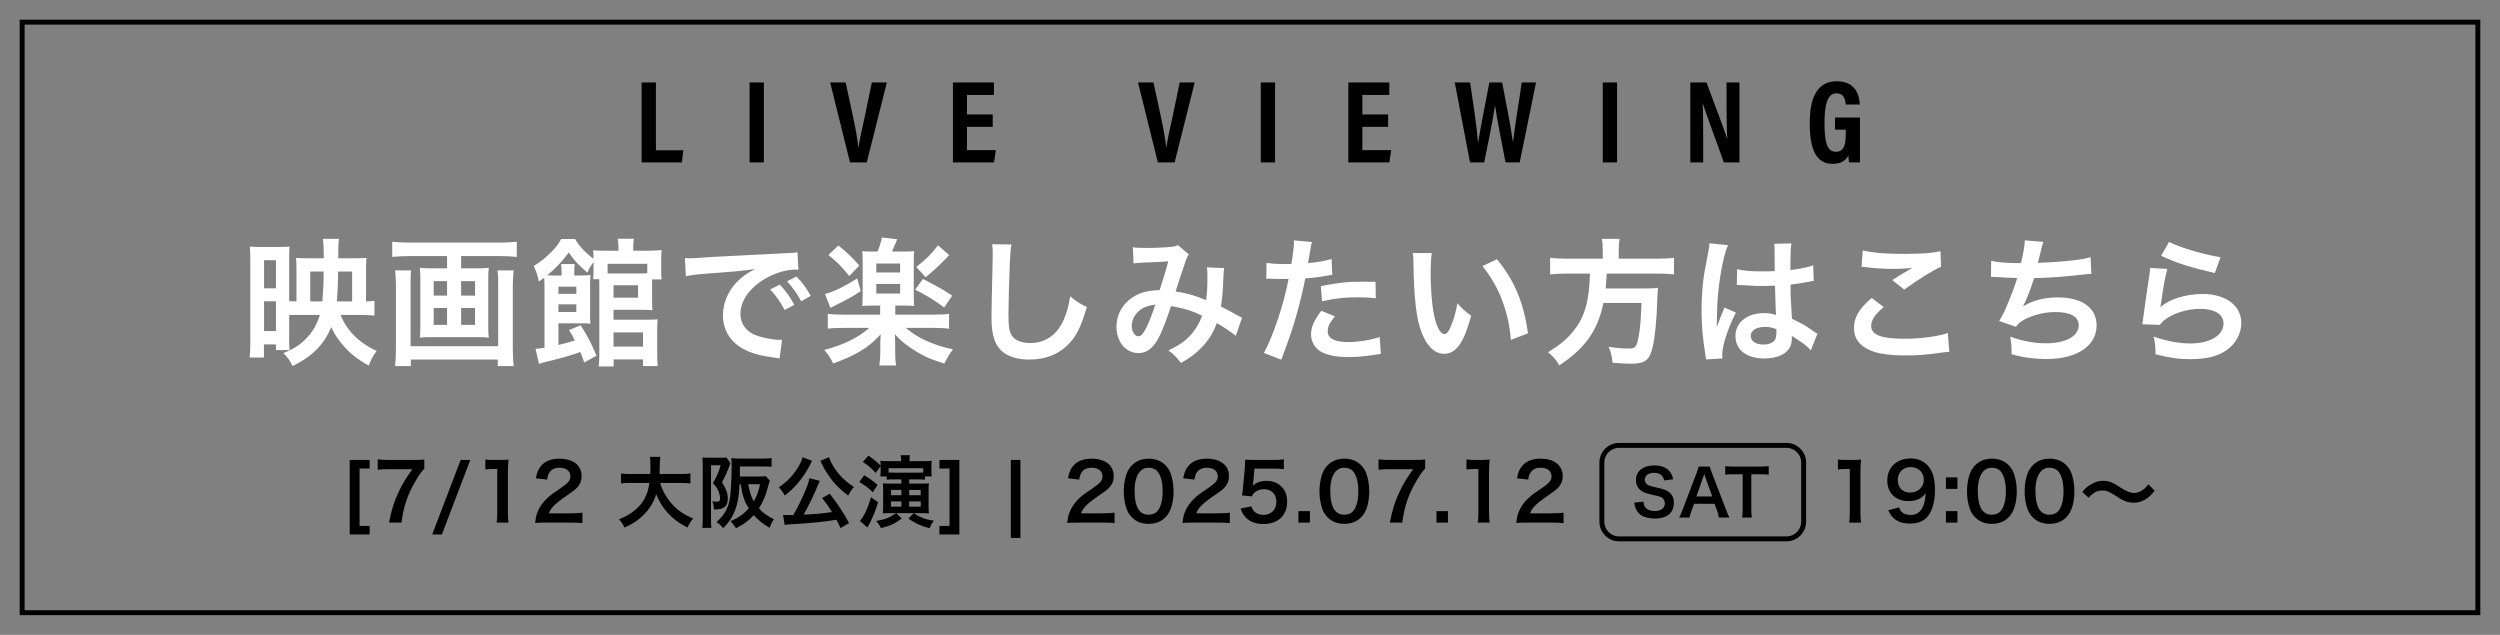 <svg width="508" height="129" viewBox="0 0 508 129" fill="none" xmlns="http://www.w3.org/2000/svg">
<rect x="0" y="0" width="508" height="129" fill="#808080" stroke="none"/>
<rect x="4.5" y="4.5" width="499" height="120" stroke="black"/>
<path d="M130.377 33V16.752H133.281V30.528H138.849L138.561 33H130.377ZM152.314 16.752H155.218V33H152.314V16.752ZM176.128 33H172.72L168.688 16.752H171.832L173.32 23.64C173.8 25.824 174.232 28.224 174.424 29.904H174.472C174.664 28.272 175.264 25.848 175.72 23.712L177.16 16.752H180.208L176.128 33ZM201.723 23.256V25.776H196.491V30.504H202.347L201.987 33H193.635V16.752H201.963V19.296H196.491V23.256H201.723ZM238.682 33H235.274L231.242 16.752H234.386L235.874 23.64C236.354 25.824 236.786 28.224 236.978 29.904H237.026C237.218 28.272 237.818 25.848 238.274 23.712L239.714 16.752H242.762L238.682 33ZM256.189 16.752H259.093V33H256.189V16.752ZM282.067 23.256V25.776H276.835V30.504H282.691L282.331 33H273.979V16.752H282.307V19.296H276.835V23.256H282.067ZM301.584 33H298.704L295.608 16.752H298.728C299.304 20.592 300.096 25.92 300.336 28.944H300.36C300.84 25.8 301.992 20.304 302.64 16.752H305.232C305.832 19.944 307.008 25.704 307.416 28.8H307.464C307.824 25.392 308.808 19.848 309.216 16.752H312.12L308.808 33H305.928C305.304 29.616 304.248 24.672 303.816 21.552H303.768C303.312 24.72 302.208 29.88 301.584 33ZM325.682 16.752H328.586V33H325.682V16.752ZM346.087 33H343.471V16.752H346.759C350.119 25.728 350.767 27.456 350.959 28.248H350.983C350.863 26.304 350.839 23.904 350.839 21.24V16.752H353.455V33H350.287C346.807 23.424 346.207 21.696 345.991 20.952H345.967C346.087 22.968 346.087 25.344 346.087 28.272V33ZM377.939 23.88V33H375.731C375.659 32.496 375.611 32.136 375.587 31.608C374.867 32.904 373.739 33.288 372.371 33.288C368.963 33.288 367.739 30.264 367.739 24.984C367.739 19.056 369.755 16.512 373.235 16.512C377.627 16.512 377.867 20.28 377.915 21.24H375.059C375.011 20.592 374.867 18.96 373.139 18.96C371.267 18.96 370.739 21.456 370.739 24.984C370.739 28.752 371.195 30.84 373.043 30.84C374.579 30.84 375.059 29.664 375.059 27.264V26.352H372.875V23.88H377.939Z" fill="black"/>
<path d="M65 63.992H60.212C59.876 63.992 59.736 63.992 58.756 64.02V68.864C58.756 69.872 58.756 70.208 58.84 71.132H56.068V69.984H53.632V72.644H50.72C50.832 71.748 50.86 70.796 50.86 69.34V52.848C50.86 51.812 50.832 51.028 50.776 50.104C51.448 50.16 51.98 50.188 53.1 50.188H56.404C57.636 50.188 58.224 50.16 58.84 50.104C58.784 50.72 58.756 51.42 58.756 52.624V61.192C59.26 61.22 59.736 61.248 60.24 61.248V54.696C60.24 53.688 60.212 53.044 60.156 52.4C60.856 52.456 61.416 52.484 62.564 52.484H65.784V51.364C65.784 50.16 65.728 49.376 65.616 48.536H68.892C68.752 49.46 68.752 49.46 68.724 52.484H72.252C73.316 52.484 73.848 52.456 74.464 52.4C74.408 52.932 74.38 53.604 74.38 54.78V61.248C75.332 61.22 75.584 61.192 76.088 61.136V64.132C75.248 64.048 74.24 63.992 73.036 63.992H69.2C70.46 67.184 73.064 69.76 76.536 71.3C75.696 72.448 75.388 73.036 74.94 74.296C72.952 73.176 71.776 72.336 70.46 70.992C69.116 69.62 68.052 68.108 67.296 66.456C65.924 69.928 63.432 72.448 59.456 74.38C58.812 73.092 58.504 72.672 57.58 71.748C59.68 70.908 61.024 70.04 62.256 68.752C63.572 67.38 64.412 65.896 65 63.992ZM63.04 61.248H65.504C65.644 59.624 65.756 57.692 65.756 56.04V55.172H63.04V61.248ZM68.444 61.248H71.552V55.172H68.696L68.668 57.132C68.64 58.476 68.556 59.82 68.444 61.248ZM53.66 52.876V58.588H56.068V52.876H53.66ZM53.66 61.22V67.268H56.068V61.22H53.66ZM90.844 52.036H83.144C81.884 52.036 80.848 52.092 79.7 52.204V49.124C80.736 49.236 81.772 49.292 83.088 49.292H101.568C102.828 49.292 103.92 49.236 105.012 49.124V52.204C104.004 52.092 102.744 52.036 101.596 52.036H93.7V54.528H97.032C98.04 54.528 98.684 54.5 99.328 54.416C99.244 55.032 99.216 55.62 99.216 56.516V66.54C99.216 67.576 99.244 67.996 99.328 68.612C98.6 68.528 98.152 68.5 96.864 68.5H87.82C86.476 68.5 86.028 68.528 85.3 68.612C85.384 67.94 85.412 67.548 85.412 66.54V56.516C85.412 55.62 85.384 55.116 85.3 54.416C85.944 54.5 86.588 54.528 87.596 54.528H90.844V52.036ZM90.844 57.132H88.128V60.072H90.844V57.132ZM93.7 57.132V60.072H96.528V57.132H93.7ZM90.844 62.592H88.128V66.008H90.844V62.592ZM93.7 62.592V66.008H96.528V62.592H93.7ZM101.092 54.948H104.368C104.256 55.928 104.2 57.104 104.2 58.084V70.628C104.2 72.084 104.256 73.204 104.396 74.38H101.148V73.064H83.48V74.38H80.288C80.4 73.204 80.456 72.14 80.456 70.656V58.056C80.456 56.936 80.4 55.956 80.288 54.948H83.536C83.452 55.592 83.424 56.18 83.424 57.44V70.348H101.232V57.384C101.232 56.264 101.204 55.648 101.092 54.948ZM121.224 72.28L118.704 73.652C118.368 72.644 118.144 72.084 117.92 71.524C116.66 72.028 114.028 72.784 111.704 73.344C110.5 73.624 110.08 73.736 109.52 73.932L108.82 70.88C109.632 70.824 109.632 70.824 110.64 70.656V58.168C110.64 57.356 110.612 56.992 110.584 56.432C110.248 56.656 110.024 56.824 109.492 57.216C109.268 56.012 108.988 55.2 108.456 54.052C110.024 53.044 110.64 52.568 111.9 51.336C112.88 50.384 113.552 49.516 114.028 48.564H116.856C117.584 49.88 118.9 51.308 120.608 52.596C120.58 51.7 120.58 51.364 120.524 50.86C121.14 50.916 121.728 50.944 122.848 50.944H125.676V50.468C125.676 49.684 125.62 49.124 125.536 48.508H128.812C128.7 49.096 128.672 49.544 128.672 50.468V50.944H131.724C132.816 50.944 133.712 50.888 134.44 50.804C134.384 51.364 134.356 51.924 134.356 52.764V54.864C134.356 55.676 134.356 56.236 134.44 56.768H132.508C132.508 57.216 132.508 57.272 132.508 57.412V60.912C132.508 62.032 132.508 62.536 132.592 63.04C131.92 62.984 131.332 62.956 130.52 62.956H124.668V64.972H131.416C132.424 64.972 133.04 64.944 133.628 64.888C133.544 65.532 133.544 66.176 133.544 67.1V71.916C133.544 73.036 133.572 73.68 133.656 74.38H130.66V73.036H124.696V74.464H121.644C121.728 73.848 121.784 73.148 121.784 72.056V57.804C121.784 57.356 121.784 57.272 121.756 56.74H120.524C120.58 56.152 120.608 55.648 120.608 55.004V53.268C119.964 54.108 119.684 54.556 119.376 55.396C117.584 53.912 116.716 52.96 115.568 51.308C114.196 53.156 113.104 54.332 111.172 55.956C111.676 55.984 111.9 55.984 112.6 55.984H114.112V55.06C114.112 54.472 114.084 54.136 114 53.66H116.8C116.716 54.108 116.688 54.472 116.688 55.088V55.984H117.78C118.872 55.984 119.404 55.956 119.992 55.872C119.908 56.572 119.908 57.244 119.908 58.252V63.516C119.908 64.58 119.908 65.196 119.964 65.784C119.516 65.728 119.068 65.7 118.312 65.7H113.468V70.096C115.204 69.676 115.68 69.536 116.8 69.172C116.38 68.304 116.24 68.024 115.624 67.072L117.976 66.092C119.18 67.912 120.104 69.648 121.224 72.28ZM131.528 55.536V53.604H123.464V55.564H130.352C130.8 55.564 131.024 55.564 131.528 55.536ZM124.668 57.972V60.492H129.652V57.972H124.668ZM124.668 67.548V70.432H130.66V67.548H124.668ZM113.468 59.708H117.108V58.252H113.468V59.708ZM113.468 61.836V63.404H117.108V61.836H113.468ZM139.368 56.124L139.172 52.456C139.788 52.484 140.096 52.484 140.236 52.484C140.74 52.484 140.74 52.484 144.856 52.204C146.9 52.092 151.688 51.84 159.164 51.476C161.46 51.364 161.6 51.364 162.048 51.252L162.244 54.808C161.936 54.78 161.936 54.78 161.656 54.78C159.976 54.78 157.904 55.34 156.112 56.292C152.556 58.14 150.456 60.94 150.456 63.768C150.456 65.952 151.828 67.632 154.18 68.332C155.552 68.752 157.344 69.06 158.352 69.06C158.38 69.06 158.632 69.06 158.912 69.032L158.408 72.84C158.044 72.756 157.988 72.756 157.456 72.672C154.376 72.28 152.612 71.776 150.904 70.824C148.328 69.368 146.9 66.988 146.9 64.076C146.9 61.696 147.852 59.344 149.56 57.496C150.624 56.348 151.632 55.592 153.452 54.668C151.184 55.004 149.448 55.172 144.016 55.564C141.524 55.76 140.236 55.928 139.368 56.124ZM156.504 58.812L158.464 57.832C159.696 59.148 160.452 60.212 161.404 61.948L159.444 62.984C158.52 61.276 157.736 60.156 156.504 58.812ZM164.736 60.128L162.804 61.22C161.964 59.68 161.04 58.364 159.948 57.16L161.824 56.18C163.084 57.468 163.868 58.532 164.736 60.128ZM178.848 62.088H177.364C176.524 62.088 175.796 62.116 175.208 62.172C175.264 61.528 175.292 60.856 175.292 59.848V53.296C175.292 52.12 175.292 51.952 175.208 51.028C175.908 51.112 176.216 51.112 177.42 51.112H178.316C178.736 50.076 178.988 49.32 179.212 48.256L182.32 48.62C181.788 49.908 181.424 50.748 181.256 51.112H183.608C184.756 51.112 185.036 51.112 185.764 51.028C185.68 51.7 185.68 52.008 185.68 53.296V59.848C185.68 61.052 185.708 61.64 185.764 62.172C185.148 62.116 184.476 62.088 183.664 62.088H181.928V63.936H189.488C191.14 63.936 192.12 63.88 192.848 63.768V66.792C192.008 66.68 191 66.624 189.46 66.624H184.028C185.68 67.912 186.66 68.528 188.06 69.172C189.936 70.012 191.224 70.46 193.632 70.992C192.904 71.972 192.456 72.7 191.896 73.876C189.236 73.036 188.228 72.616 186.576 71.664C184.616 70.516 183.048 69.284 181.844 67.912C181.844 68.248 181.844 68.248 181.872 68.668C181.872 68.752 181.9 69.676 181.9 69.76V71.384C181.9 72.784 181.928 73.344 182.096 74.268H178.68C178.82 73.372 178.876 72.616 178.876 71.384V69.788C178.876 69.256 178.904 68.724 178.96 67.94C177.392 69.592 176.356 70.46 174.676 71.44C173.136 72.336 171.288 73.176 169.3 73.848C168.74 72.7 168.32 72.056 167.48 71.104C171.316 70.124 174.48 68.584 176.636 66.624H171.54C170.084 66.624 168.992 66.68 168.208 66.792V63.768C168.992 63.88 170.056 63.936 171.54 63.936H178.848V62.088ZM178.064 53.548V55.368H182.908V53.548H178.064ZM178.064 57.692V59.652H182.908V57.692H178.064ZM168.32 51.812L170.364 49.88C171.904 51.112 173.024 52.176 174.62 53.94L172.576 56.096C171.148 54.276 169.888 53.016 168.32 51.812ZM174.2 56.572L174.9 59.148C173.276 60.24 172.24 60.828 169.888 61.976C169.356 62.228 169.328 62.256 168.74 62.564L167.648 59.736C169.44 59.288 171.568 58.224 174.2 56.572ZM190.608 49.852L192.876 51.84C190.832 53.996 189.516 55.2 188.088 56.32L186.184 54.248C188.284 52.596 189.18 51.7 190.608 49.852ZM185.96 58.868L187.528 56.684C190.328 58.112 191.812 58.952 193.492 60.072L191.868 62.48C189.824 60.968 188.088 59.904 185.96 58.868ZM201.612 49.628L205.532 49.684C205.364 50.496 205.308 51.308 205.196 53.464C205.084 56.068 204.916 61.752 204.916 63.74C204.916 66.4 205.084 67.408 205.644 68.248C206.288 69.172 207.632 69.704 209.396 69.704C212.42 69.704 214.856 67.996 216.172 64.916C216.788 63.46 217.152 62.144 217.46 60.212C218.972 61.444 219.476 61.752 220.848 62.368C219.728 66.148 218.888 67.968 217.516 69.508C215.416 71.888 212.644 73.064 209.116 73.064C207.184 73.064 205.392 72.616 204.216 71.832C202.284 70.544 201.472 68.388 201.472 64.636C201.472 63.18 201.528 60.38 201.696 53.352C201.724 52.512 201.724 51.924 201.724 51.532C201.724 50.748 201.696 50.356 201.612 49.628ZM230.34 53.52L230.2 50.244C230.844 50.356 231.544 50.384 233.028 50.384C234.708 50.384 237.2 50.272 238.236 50.132C238.796 50.076 238.992 50.02 239.356 49.796L241.568 51.7C241.316 52.036 241.176 52.344 240.98 52.876C240.84 53.212 239.132 58.364 238.88 59.232C241.064 59.54 242.94 60.072 245.068 60.996C245.292 59.568 245.348 58.42 245.348 55.816C245.348 55.2 245.32 54.892 245.236 54.332L248.764 54.472C248.652 55.06 248.624 55.284 248.596 56.348C248.512 58.812 248.372 60.492 248.092 62.284C248.988 62.732 250.22 63.376 251.088 63.88C251.844 64.328 251.956 64.356 252.376 64.552L251.116 68.248C250.304 67.548 248.68 66.456 247.252 65.644C246.468 67.716 245.628 69.088 244.2 70.572C242.968 71.86 241.568 72.896 239.972 73.736C238.796 72.28 238.516 72 237.424 71.216C239.524 70.208 240.616 69.48 241.764 68.276C242.884 67.072 243.808 65.56 244.256 64.132C242.268 63.18 240.616 62.648 237.956 62.2C236.724 65.896 235.996 67.688 235.184 69.088C234.148 70.88 232.888 71.748 231.348 71.748C228.772 71.748 226.868 69.48 226.868 66.428C226.868 63.852 228.128 61.668 230.34 60.296C231.796 59.4 233.28 59.036 235.632 58.952C236.36 56.74 236.696 55.676 237.396 53.1C235.968 53.212 235.296 53.24 232.552 53.352C231.404 53.408 230.9 53.436 230.34 53.52ZM234.764 61.892C232.888 62.172 231.908 62.62 231.04 63.572C230.34 64.328 229.976 65.28 229.976 66.26C229.976 67.408 230.592 68.332 231.348 68.332C231.88 68.332 232.3 67.828 232.944 66.568C233.504 65.448 234.176 63.712 234.764 61.892ZM257.304 56.656L257.36 53.408C258.368 53.576 259.488 53.66 261.112 53.66C261.448 53.66 261.756 53.66 262.4 53.632C262.652 52.288 262.932 50.132 262.932 49.348C262.932 49.236 262.932 49.068 262.904 48.844L266.6 49.18C266.404 49.824 266.404 49.824 266.068 51.868C265.928 52.652 265.9 52.82 265.788 53.464C267.86 53.268 269.176 53.044 270.576 52.624L270.716 55.844C270.492 55.872 270.492 55.872 269.82 55.984C268.392 56.264 266.152 56.544 265.228 56.572C264.92 58.308 264.22 61.276 263.492 63.824C262.68 66.736 262.204 68.136 260.356 73.092L256.828 71.72C258.76 68.164 260.916 61.64 261.84 56.656C261.644 56.684 261.532 56.684 261.476 56.684H259.852C259.712 56.684 259.432 56.684 258.956 56.656C258.452 56.628 258.06 56.628 257.836 56.628C257.696 56.628 257.556 56.628 257.304 56.656ZM279.508 57.272L279.564 60.604C278.22 60.464 277.436 60.408 276.036 60.408C273.264 60.408 271.416 60.604 268.644 61.22L268.392 58.14C272.368 57.384 273.712 57.244 276.736 57.244C277.492 57.244 277.744 57.244 279.508 57.272ZM268.476 63.152L271.248 64.272C270.128 65.672 269.792 66.372 269.792 67.352C269.792 68.78 271.192 69.508 273.992 69.508C276.036 69.508 278.724 69.06 280.348 68.472L280.6 71.916C280.096 71.972 279.872 72 279.228 72.112C276.904 72.448 275.672 72.56 274.02 72.56C271.528 72.56 269.736 72.196 268.392 71.44C267.188 70.74 266.404 69.396 266.404 67.996C266.404 66.512 266.936 65.252 268.476 63.152ZM287.096 51.42H290.932C290.792 52.456 290.708 53.828 290.708 55.676C290.708 58.112 290.932 61.472 291.24 63.18C291.716 66.092 292.612 67.884 293.508 67.884C293.928 67.884 294.32 67.464 294.656 66.68C295.328 65.168 295.832 63.488 296.14 61.612C297.12 62.732 297.568 63.152 298.94 64.16C297.484 69.62 295.86 71.888 293.48 71.888C291.604 71.888 290.092 70.516 288.972 67.828C287.824 65.028 287.32 60.968 287.208 53.212C287.18 52.232 287.18 52.036 287.096 51.42ZM301.236 54.08L304.176 52.68C307.704 56.908 309.664 61.584 310.476 67.744L307.004 69.06C306.836 66.428 306.192 63.516 305.212 60.968C304.26 58.42 302.916 56.152 301.236 54.08ZM325.68 52.568V50.86C325.68 49.936 325.624 49.208 325.484 48.536H329.096C328.984 49.124 328.928 49.852 328.928 50.86V52.568H336.628C338.196 52.568 339.204 52.512 340.156 52.372V55.76C339.288 55.648 338.42 55.592 336.74 55.592H326.492C326.352 57.692 326.352 57.776 326.268 58.616H334.024C335.48 58.616 336.264 58.588 336.908 58.476C336.908 58.616 336.908 58.7 336.88 58.756C336.824 59.176 336.824 59.512 336.768 60.716C336.656 64.916 336.292 68.528 335.816 70.544C335.172 73.204 334.248 73.904 331.448 73.904C330.468 73.904 329.824 73.876 327.668 73.708C327.556 72.42 327.332 71.496 326.856 70.46C328.48 70.712 329.768 70.824 331.056 70.824C332.288 70.824 332.568 70.516 332.932 68.584C333.268 66.904 333.436 65.14 333.548 61.556H325.82C324.644 67.184 322.124 70.768 316.832 74.24C316.132 73.008 315.6 72.392 314.564 71.58C317.028 70.04 318.232 69.06 319.576 67.436C321.984 64.552 322.936 61.304 323.076 55.592H318.484C317.084 55.592 315.936 55.648 314.984 55.76V52.372C315.992 52.512 317.056 52.568 318.484 52.568H325.68ZM352.924 57.916L352.98 54.696C354.296 55.032 355.752 55.144 358.048 55.144C359.028 55.144 359.644 55.144 360.624 55.088C360.624 53.436 360.596 52.036 360.596 50.888C360.596 50.272 360.568 49.852 360.512 49.544L364.012 49.46C363.872 50.244 363.816 51.588 363.816 53.576C363.816 53.884 363.816 54.304 363.816 54.864C365.272 54.696 366.504 54.472 367.596 54.192C367.764 54.136 367.764 54.136 368.212 53.968L368.436 53.912L368.548 57.076C368.268 57.104 368.24 57.104 367.736 57.216C366.784 57.412 365.328 57.664 363.844 57.832C363.844 58.084 363.844 58.084 363.844 58.448C363.844 60.016 363.844 60.072 364.124 64.776C366.14 65.728 366.84 66.12 368.52 67.324C368.884 67.576 369.024 67.66 369.304 67.8L367.96 71.188C367.484 70.628 366.644 69.9 365.86 69.396C364.908 68.78 364.264 68.36 364.096 68.248C364.096 68.416 364.096 68.472 364.096 68.64C364.096 69.256 364.012 69.816 363.872 70.208C363.228 71.86 361.268 72.84 358.552 72.84C354.884 72.84 352.644 71.104 352.644 68.248C352.644 65.532 355.024 63.628 358.412 63.628C359.448 63.628 360.148 63.74 360.904 64.02C360.82 63.32 360.792 61.948 360.68 58.056C359.56 58.084 358.888 58.112 358.16 58.112C357.124 58.112 356.004 58.084 354.688 57.972C354.296 57.972 353.988 57.944 353.848 57.944C353.596 57.916 353.428 57.916 353.372 57.916C353.232 57.888 353.148 57.888 353.092 57.888C353.064 57.888 353.008 57.888 352.924 57.916ZM360.96 66.876C360.036 66.54 359.504 66.428 358.664 66.428C356.872 66.428 355.752 67.128 355.752 68.276C355.752 69.312 356.76 70.012 358.328 70.012C359.364 70.012 360.176 69.704 360.596 69.144C360.848 68.808 360.96 68.388 360.96 67.632C360.96 67.324 360.96 66.876 360.96 66.876ZM350.012 72.84L346.652 73.036C346.624 72.756 346.624 72.588 346.512 71.944C345.98 68.668 345.756 65.98 345.756 63.04C345.756 60.52 345.924 58.056 346.288 55.62C346.428 54.78 346.428 54.78 347.044 51.616C347.24 50.636 347.352 49.824 347.352 49.544C347.352 49.516 347.352 49.488 347.352 49.432L351.132 49.824C349.984 52.26 348.92 59.008 348.892 63.88C348.864 64.888 348.864 64.888 348.864 65.336C348.864 65.532 348.864 65.532 348.864 65.784C348.864 66.008 348.864 66.064 348.836 66.372H348.864C349.004 66.064 349.004 66.064 349.2 65.56C349.256 65.364 349.396 65.056 349.536 64.608C349.788 64.02 349.788 64.02 350.068 63.348C350.124 63.264 350.152 63.18 350.404 62.48L352.728 63.516C351.076 66.764 349.956 70.236 349.956 72.084C349.956 72.28 349.956 72.308 350.012 72.84ZM378.264 54.22L378.516 50.888C380.672 51.392 383.164 51.588 386.916 51.588C390.472 51.588 392.46 51.448 394.308 51.056L394.42 54.192C392.74 54.948 389.716 56.824 386.944 58.84L384.508 56.908C385.964 55.984 387.336 55.144 388.624 54.416C387.392 54.584 386.188 54.64 384.424 54.64C382.996 54.64 380.672 54.5 379.3 54.304C378.74 54.248 378.656 54.22 378.264 54.22ZM380.336 60.548L382.772 62.396C381.008 63.852 380.224 65.028 380.224 66.232C380.224 68.052 382.268 68.836 387 68.836C390.332 68.836 394 68.332 395.792 67.66L396.1 71.496C395.624 71.524 395.456 71.524 394.868 71.608C391.508 72.084 389.716 72.224 387.308 72.224C384.256 72.224 381.792 71.916 380.308 71.3C377.9 70.376 376.724 68.808 376.724 66.624C376.724 64.496 377.816 62.648 380.336 60.548ZM404.556 56.264L404.612 52.988C405.9 53.324 407.776 53.464 410.66 53.464C411.192 51.224 411.388 50.048 411.444 48.844L415.196 49.152C415.028 49.656 415.028 49.656 414.748 50.776C414.244 52.876 414.244 52.876 414.076 53.408C416.204 53.352 419.368 53.128 421.216 52.904C423.288 52.652 423.82 52.54 424.8 52.26L424.968 55.648C424.324 55.676 424.072 55.704 423.344 55.788C419.284 56.236 416.82 56.432 413.32 56.516C412.732 58.504 411.668 61.192 411.108 62.2V62.256C412.984 61.052 415.42 60.436 418.164 60.436C423.092 60.436 426.032 62.564 426.032 66.12C426.032 70.264 422.028 72.952 415.896 72.952C413.404 72.952 410.94 72.616 408.756 71.972C408.756 70.376 408.728 69.816 408.476 68.416C410.996 69.312 413.348 69.76 415.7 69.76C419.76 69.76 422.392 68.332 422.392 66.092C422.392 64.356 420.712 63.404 417.688 63.404C415.616 63.404 413.46 63.908 411.668 64.776C410.632 65.28 410.128 65.7 409.624 66.4L406.236 65.224C406.656 64.552 407.132 63.684 407.552 62.704C408.476 60.576 409.512 57.86 409.904 56.488C408.42 56.46 407.16 56.404 405.676 56.292C405.284 56.264 405.004 56.264 404.78 56.264C404.752 56.264 404.668 56.264 404.556 56.264ZM439.136 51.98L440.76 49.152C442.692 50.216 448.04 51.812 451.204 52.26L450.056 55.48C445.268 54.388 442.328 53.464 439.136 51.98ZM436.896 54.444L440.396 54.64C439.976 56.18 439.5 58.784 439.136 61.528C439.08 61.92 439.08 61.92 438.996 62.34L439.052 62.396C440.676 60.828 444.148 59.736 447.536 59.736C452.296 59.736 455.432 62.088 455.432 65.672C455.432 67.716 454.34 69.788 452.548 71.076C450.728 72.392 448.404 72.98 445.156 72.98C442.748 72.98 441.208 72.784 438.016 72C437.988 70.264 437.932 69.704 437.596 68.388C440.34 69.34 442.748 69.788 445.128 69.788C449.076 69.788 451.82 68.136 451.82 65.756C451.82 63.88 450.056 62.76 447.088 62.76C444.596 62.76 441.992 63.516 440.116 64.804C439.612 65.168 439.444 65.336 438.856 66.008L435.328 65.896C435.412 65.392 435.412 65.28 435.552 64.216C435.776 62.48 436.224 59.372 436.728 56.068C436.84 55.396 436.868 55.06 436.896 54.444Z" fill="white"/>
<path d="M75.112 106.864V108.608H71.064V93.456H75.112V95.2H73.064V106.864H75.112ZM86.22 93.376V95.232C85.708 95.728 85.244 96.384 84.556 97.536C82.86 100.368 82.012 102.816 81.58 106.192H79.052C79.58 103.52 80.06 101.984 80.988 100C81.724 98.416 82.38 97.328 83.788 95.344H78.844C77.9 95.344 77.404 95.376 76.748 95.456V93.344C77.484 93.424 77.996 93.456 78.94 93.456H84.028C85.228 93.456 85.644 93.44 86.22 93.376ZM93.611 93.456H95.563L89.787 108.608H87.819L93.611 93.456ZM103.331 106.192H100.915C101.011 105.568 101.043 104.944 101.043 104.112V95.296H100.275C99.683 95.296 99.219 95.328 98.627 95.392V93.36C99.123 93.44 99.475 93.456 100.227 93.456H101.699C102.515 93.456 102.755 93.44 103.331 93.376C103.235 94.32 103.203 95.056 103.203 96.016V104.112C103.203 104.96 103.235 105.536 103.331 106.192ZM115.938 106.192H110.802C109.554 106.192 109.298 106.208 108.738 106.272C108.834 105.36 108.946 104.8 109.154 104.224C109.586 103.056 110.306 102.032 111.346 101.088C111.906 100.592 112.386 100.224 113.986 99.152C115.458 98.144 115.906 97.616 115.906 96.8C115.906 95.712 115.058 95.04 113.698 95.04C112.77 95.04 112.066 95.36 111.666 95.984C111.394 96.368 111.282 96.72 111.17 97.456L108.882 97.184C109.106 95.968 109.394 95.312 109.986 94.624C110.786 93.696 112.05 93.2 113.65 93.2C116.45 93.2 118.178 94.544 118.178 96.736C118.178 97.792 117.826 98.56 117.042 99.296C116.594 99.712 116.434 99.84 114.354 101.264C113.65 101.76 112.85 102.432 112.45 102.864C111.97 103.376 111.778 103.696 111.538 104.304H116.018C117.026 104.304 117.826 104.256 118.354 104.176V106.288C117.602 106.224 116.962 106.192 115.938 106.192ZM138.288 98.128H134.144C134.544 99.568 135.392 101.12 136.448 102.32C137.632 103.664 138.96 104.576 140.864 105.36C140.32 106 140.096 106.336 139.696 107.2C137.984 106.32 136.88 105.504 135.744 104.272C134.704 103.168 133.92 101.888 133.328 100.4C132.848 102.048 132 103.424 130.72 104.688C129.632 105.76 128.48 106.512 126.896 107.2C126.624 106.592 126.288 106.096 125.776 105.52C126.928 105.056 127.568 104.72 128.368 104.16C130.512 102.64 131.584 100.848 131.968 98.128H128.192C127.184 98.128 126.72 98.16 126.192 98.24V96.208C126.688 96.288 127.264 96.32 128.208 96.32H132.128C132.16 95.52 132.176 95.264 132.176 94.432C132.176 93.76 132.128 93.28 132.064 92.832H134.176C134.096 93.392 134.08 93.632 134.064 94.704C134.064 95.36 134.048 95.728 134.032 96.32H138.272C139.184 96.32 139.744 96.288 140.288 96.208V98.24C139.648 98.16 139.168 98.128 138.288 98.128ZM155.6 96.752L156.432 97.664C156.304 97.984 156.304 98.016 155.952 99.312C155.536 100.816 154.96 102.144 154.208 103.296C155.056 104.24 155.888 104.832 157.28 105.52C156.88 106.032 156.672 106.432 156.4 107.264C154.864 106.336 154.016 105.648 153.168 104.672C152.128 105.808 151.248 106.464 149.552 107.344C149.216 106.752 148.848 106.304 148.416 105.936C150.064 105.2 151.12 104.464 152.144 103.296C151.232 101.808 150.864 100.704 150.512 98.384H150.272C150.16 100.864 149.92 102.208 149.36 103.696C148.816 105.104 148.192 106.032 146.96 107.328C146.4 106.672 146.176 106.464 145.584 106.096C146.864 104.96 147.488 104.048 147.984 102.624C148.288 101.712 148.464 100.576 148.56 98.624C148.624 97.424 148.672 96.016 148.672 95.056C148.672 94.208 148.656 93.6 148.608 93.104C149.168 93.152 149.792 93.184 150.496 93.184H154.992C155.76 93.184 156.288 93.152 156.784 93.088V94.864C156.24 94.8 155.824 94.784 155.04 94.784H150.336V96.08C150.336 96.304 150.336 96.432 150.336 96.832H154.304C154.944 96.832 155.312 96.816 155.6 96.752ZM154.464 98.384H152.032C152.304 99.936 152.624 100.928 153.168 101.872C153.776 100.816 154.048 100.08 154.464 98.384ZM142.8 105.424V94.496C142.8 93.92 142.784 93.392 142.752 92.96C143.056 92.992 143.344 93.008 143.792 93.008H146.528C147.056 93.008 147.312 92.992 147.6 92.944L148.432 94.144C148.352 94.288 148.352 94.288 148.272 94.48C148.272 94.48 148.256 94.544 148.224 94.608C148.208 94.64 148.176 94.768 148.112 94.944C147.776 95.856 147.424 96.624 146.72 98.016C147.536 99.28 147.888 100.256 147.888 101.28C147.888 102.848 147.136 103.52 145.376 103.52C145.312 103.52 145.2 103.52 145.056 103.52C145.04 102.704 144.96 102.336 144.72 101.888C145.28 101.936 145.376 101.936 145.504 101.936C145.808 101.936 146.016 101.904 146.096 101.856C146.24 101.76 146.32 101.536 146.32 101.248C146.32 100.88 146.224 100.432 146.064 99.984C145.808 99.312 145.552 98.912 144.864 98.16C145.584 96.992 145.92 96.208 146.448 94.544H144.48V105.616C144.48 106.256 144.496 106.736 144.56 107.264H142.704C142.768 106.816 142.8 106.24 142.8 105.424ZM172.528 106.288L170.8 107.296C170.4 106.432 170.256 106.16 169.968 105.616C167.2 106.048 164.4 106.336 161.312 106.496C160.048 106.576 159.92 106.576 159.44 106.672L159.12 104.624C159.472 104.656 159.84 104.672 160.288 104.672C160.656 104.672 160.752 104.672 161.2 104.656C162.048 103.2 162.848 101.584 163.552 99.92C164.08 98.688 164.304 98.032 164.48 97.168L166.592 97.712C166.496 97.904 166.432 98.032 166.272 98.416C165.52 100.32 164.096 103.248 163.28 104.576C165.808 104.464 166.944 104.352 169.072 104.048C168.336 102.864 167.952 102.336 167.04 101.2L168.608 100.32C170.176 102.336 171.456 104.272 172.528 106.288ZM163.056 92.912L165.024 93.648C164.96 93.744 164.96 93.744 164.88 93.888C164.864 93.92 164.848 93.968 164.8 94.048C164.704 94.208 164.704 94.208 164.592 94.464C163.984 95.728 162.976 97.2 161.936 98.384C161.168 99.264 160.64 99.744 159.472 100.688C159.072 99.968 158.752 99.552 158.256 99.024C160.016 97.808 161.216 96.56 162.208 94.896C162.704 94.048 162.96 93.472 163.056 92.912ZM166.704 93.648L168.464 92.896C168.688 93.728 169.424 95.024 170.24 96.048C170.736 96.672 171.296 97.248 172 97.856C172.416 98.192 172.624 98.352 173.52 98.944C172.992 99.552 172.736 99.952 172.336 100.704C170.512 99.248 169.648 98.4 168.64 97.008C168.048 96.192 167.552 95.376 167.168 94.592C167.136 94.512 167.072 94.4 166.992 94.224C166.944 94.112 166.944 94.112 166.832 93.904C166.752 93.744 166.752 93.744 166.704 93.648ZM178.944 94.736L177.92 96.096C177.024 95.072 176.528 94.656 175.328 93.872L176.448 92.592C177.488 93.28 178.048 93.728 178.944 94.624C178.928 94.048 178.928 93.856 178.896 93.632C179.264 93.68 179.76 93.696 180.48 93.696H183.104V93.568C183.104 93.088 183.072 92.816 183.024 92.496H184.896C184.832 92.832 184.816 93.088 184.816 93.568V93.696H187.6C188.432 93.696 188.928 93.68 189.312 93.632C189.28 93.984 189.264 94.24 189.264 94.752V95.664C189.264 96.128 189.28 96.48 189.328 96.8H187.952V97.472C187.52 97.424 187.104 97.408 186.464 97.408H184.752V98.272H187.376C188.064 98.272 188.352 98.256 188.752 98.208C188.704 98.64 188.688 99.04 188.688 99.648V102.864C188.688 103.456 188.704 103.888 188.752 104.336C188.384 104.288 187.824 104.272 187.312 104.272H185.712C186.32 104.704 186.544 104.832 187.04 105.056C187.92 105.456 188.608 105.648 189.776 105.792C189.328 106.368 189.184 106.608 188.912 107.312C187.968 107.104 187.552 106.96 186.72 106.592C185.84 106.192 185.408 105.952 184.608 105.36L185.664 104.272H182.128L183.232 105.36C181.744 106.464 180.96 106.816 179.008 107.312C178.704 106.656 178.512 106.352 178.032 105.856C179.824 105.568 180.704 105.232 182.08 104.272H180.784C180.128 104.272 179.856 104.288 179.408 104.32C179.44 103.936 179.456 103.536 179.456 102.896V99.6C179.44 98.992 179.44 98.544 179.408 98.224C179.68 98.256 180.224 98.272 180.752 98.272H183.168V97.408H181.648C181.008 97.408 180.656 97.424 180.192 97.472V96.816H178.896C178.928 96.496 178.944 96.16 178.944 95.776V94.736ZM187.6 96.016V95.136H180.56V96.016C180.928 96.032 181.2 96.048 181.648 96.048H186.464C186.96 96.048 187.216 96.032 187.6 96.016ZM183.168 99.552H181.04V100.624H183.168V99.552ZM184.752 99.552V100.624H187.088V99.552H184.752ZM183.168 101.888H181.04V102.96H183.168V101.888ZM184.752 101.888V102.96H187.088V101.888H184.752ZM174.608 97.936L175.6 96.576C176.688 97.216 177.296 97.648 178.32 98.528L177.36 100.016C176.416 99.104 175.904 98.72 174.608 97.936ZM176.992 101.04L178.416 102.048C178.016 103.424 177.776 104.048 177.216 105.296C176.832 106.144 176.752 106.288 176.496 106.768C176.464 106.816 176.448 106.832 176.272 107.184L174.736 105.856C175.6 104.864 176.304 103.36 176.992 101.04ZM190.896 106.864H192.944V95.2H190.896V93.456H194.944V108.608H190.896V106.864ZM205.397 93.456H207.349V109.312H205.397V93.456Z" fill="black"/>
<path d="M224.064 106.192H218.928C217.68 106.192 217.424 106.208 216.864 106.272C216.96 105.36 217.072 104.8 217.28 104.224C217.712 103.056 218.432 102.032 219.472 101.088C220.032 100.592 220.512 100.224 222.112 99.152C223.584 98.144 224.032 97.616 224.032 96.8C224.032 95.712 223.184 95.04 221.824 95.04C220.896 95.04 220.192 95.36 219.792 95.984C219.52 96.368 219.408 96.72 219.296 97.456L217.008 97.184C217.232 95.968 217.52 95.312 218.112 94.624C218.912 93.696 220.176 93.2 221.776 93.2C224.576 93.2 226.304 94.544 226.304 96.736C226.304 97.792 225.952 98.56 225.168 99.296C224.72 99.712 224.56 99.84 222.48 101.264C221.776 101.76 220.976 102.432 220.576 102.864C220.096 103.376 219.904 103.696 219.664 104.304H224.144C225.152 104.304 225.952 104.256 226.48 104.176V106.288C225.728 106.224 225.088 106.192 224.064 106.192ZM233.391 106.448C232.031 106.448 230.879 106 230.031 105.152C229.551 104.672 229.183 104.112 228.975 103.536C228.559 102.4 228.351 101.152 228.351 99.856C228.351 98.16 228.735 96.4 229.327 95.424C230.191 93.984 231.631 93.2 233.407 93.2C234.767 93.2 235.935 93.648 236.783 94.496C237.263 94.976 237.631 95.536 237.839 96.112C238.255 97.232 238.463 98.512 238.463 99.824C238.463 101.792 238.031 103.52 237.279 104.56C236.383 105.808 235.055 106.448 233.391 106.448ZM233.407 104.592C234.111 104.592 234.735 104.352 235.135 103.92C235.855 103.168 236.255 101.68 236.255 99.808C236.255 97.952 235.855 96.496 235.135 95.712C234.751 95.28 234.111 95.04 233.391 95.04C232.623 95.04 232.063 95.296 231.599 95.856C230.895 96.688 230.543 98 230.543 99.744C230.543 101.424 230.847 102.816 231.359 103.552C231.855 104.256 232.527 104.592 233.407 104.592ZM247.485 106.192H242.349C241.101 106.192 240.845 106.208 240.285 106.272C240.381 105.36 240.493 104.8 240.701 104.224C241.133 103.056 241.853 102.032 242.893 101.088C243.453 100.592 243.933 100.224 245.533 99.152C247.005 98.144 247.453 97.616 247.453 96.8C247.453 95.712 246.605 95.04 245.245 95.04C244.317 95.04 243.613 95.36 243.213 95.984C242.941 96.368 242.829 96.72 242.717 97.456L240.429 97.184C240.653 95.968 240.941 95.312 241.533 94.624C242.333 93.696 243.597 93.2 245.197 93.2C247.997 93.2 249.725 94.544 249.725 96.736C249.725 97.792 249.373 98.56 248.589 99.296C248.141 99.712 247.981 99.84 245.901 101.264C245.197 101.76 244.397 102.432 243.997 102.864C243.517 103.376 243.325 103.696 243.085 104.304H247.565C248.573 104.304 249.373 104.256 249.901 104.176V106.288C249.149 106.224 248.509 106.192 247.485 106.192ZM252.076 103.344L254.284 102.88C254.428 103.344 254.54 103.552 254.764 103.808C255.212 104.352 255.884 104.624 256.732 104.624C258.316 104.624 259.356 103.568 259.356 101.984C259.356 100.416 258.364 99.408 256.844 99.408C256.06 99.408 255.356 99.664 254.86 100.144C254.636 100.368 254.524 100.512 254.38 100.864L252.38 100.672C252.54 99.536 252.556 99.456 252.588 99.008L252.956 95.04C252.972 94.752 253.004 94.208 253.02 93.408C253.5 93.44 253.868 93.456 254.716 93.456H258.652C259.756 93.456 260.156 93.44 260.876 93.328V95.344C260.172 95.248 259.548 95.216 258.668 95.216H254.908L254.652 98.016C254.636 98.144 254.604 98.368 254.556 98.688C255.34 98.016 256.188 97.712 257.292 97.712C258.588 97.712 259.628 98.096 260.412 98.912C261.196 99.68 261.548 100.64 261.548 101.92C261.548 104.736 259.708 106.48 256.732 106.48C255.148 106.48 253.964 106.032 253.084 105.088C252.652 104.624 252.428 104.24 252.076 103.344ZM266.17 106.192H263.834V103.856H266.17V106.192ZM273.155 106.448C271.795 106.448 270.643 106 269.795 105.152C269.315 104.672 268.947 104.112 268.739 103.536C268.323 102.4 268.115 101.152 268.115 99.856C268.115 98.16 268.499 96.4 269.091 95.424C269.955 93.984 271.395 93.2 273.171 93.2C274.531 93.2 275.699 93.648 276.547 94.496C277.027 94.976 277.395 95.536 277.603 96.112C278.019 97.232 278.227 98.512 278.227 99.824C278.227 101.792 277.795 103.52 277.043 104.56C276.147 105.808 274.819 106.448 273.155 106.448ZM273.171 104.592C273.875 104.592 274.499 104.352 274.899 103.92C275.619 103.168 276.019 101.68 276.019 99.808C276.019 97.952 275.619 96.496 274.899 95.712C274.515 95.28 273.875 95.04 273.155 95.04C272.387 95.04 271.827 95.296 271.363 95.856C270.659 96.688 270.307 98 270.307 99.744C270.307 101.424 270.611 102.816 271.123 103.552C271.619 104.256 272.291 104.592 273.171 104.592ZM289.586 93.376V95.232C289.074 95.728 288.61 96.384 287.922 97.536C286.226 100.368 285.378 102.816 284.946 106.192H282.418C282.946 103.52 283.426 101.984 284.354 100C285.09 98.416 285.746 97.328 287.154 95.344H282.21C281.266 95.344 280.77 95.376 280.114 95.456V93.344C280.85 93.424 281.362 93.456 282.306 93.456H287.394C288.594 93.456 289.01 93.44 289.586 93.376ZM294.224 106.192H291.888V103.856H294.224V106.192ZM302.697 106.192H300.281C300.377 105.568 300.409 104.944 300.409 104.112V95.296H299.641C299.049 95.296 298.585 95.328 297.993 95.392V93.36C298.489 93.44 298.841 93.456 299.593 93.456H301.065C301.881 93.456 302.121 93.44 302.697 93.376C302.601 94.32 302.569 95.056 302.569 96.016V104.112C302.569 104.96 302.601 105.536 302.697 106.192ZM315.303 106.192H310.167C308.919 106.192 308.663 106.208 308.103 106.272C308.199 105.36 308.311 104.8 308.519 104.224C308.951 103.056 309.671 102.032 310.711 101.088C311.271 100.592 311.751 100.224 313.351 99.152C314.823 98.144 315.271 97.616 315.271 96.8C315.271 95.712 314.423 95.04 313.063 95.04C312.135 95.04 311.431 95.36 311.031 95.984C310.759 96.368 310.647 96.72 310.535 97.456L308.247 97.184C308.471 95.968 308.759 95.312 309.351 94.624C310.151 93.696 311.415 93.2 313.015 93.2C315.815 93.2 317.543 94.544 317.543 96.736C317.543 97.792 317.191 98.56 316.407 99.296C315.959 99.712 315.799 99.84 313.719 101.264C313.015 101.76 312.215 102.432 311.815 102.864C311.335 103.376 311.143 103.696 310.903 104.304H315.383C316.391 104.304 317.191 104.256 317.719 104.176V106.288C316.967 106.224 316.327 106.192 315.303 106.192Z" fill="black"/>
<path d="M329 90.5H363C364.933 90.5 366.5 92.067 366.5 94V106C366.5 107.933 364.933 109.5 363 109.5H329C327.067 109.5 325.5 107.933 325.5 106V94C325.5 92.067 327.067 90.5 329 90.5Z" stroke="black"/>
<path d="M332.085 102.127L333.957 101.932C334.009 102.517 334.087 102.777 334.321 103.076C334.698 103.57 335.374 103.843 336.219 103.843C337.519 103.843 338.299 103.258 338.299 102.283C338.299 101.75 338.052 101.308 337.649 101.087C337.259 100.879 337.181 100.866 335.387 100.45C334.412 100.229 333.892 100.021 333.424 99.657C332.761 99.137 332.423 98.422 332.423 97.551C332.423 95.744 333.879 94.574 336.115 94.574C337.597 94.574 338.715 95.029 339.352 95.887C339.677 96.316 339.833 96.706 339.989 97.395L338.13 97.616C338.052 97.174 337.961 96.953 337.74 96.693C337.402 96.29 336.83 96.069 336.115 96.069C334.984 96.069 334.217 96.641 334.217 97.486C334.217 98.032 334.503 98.409 335.101 98.669C335.387 98.786 335.491 98.812 336.934 99.137C337.961 99.358 338.585 99.605 339.053 99.93C339.794 100.476 340.132 101.191 340.132 102.166C340.132 103.089 339.846 103.843 339.313 104.376C338.624 105.039 337.597 105.364 336.206 105.364C335.14 105.364 334.1 105.104 333.476 104.688C332.956 104.337 332.579 103.843 332.332 103.206C332.215 102.907 332.163 102.66 332.085 102.127ZM351.414 105.156H349.282C349.204 104.727 349.061 104.168 348.918 103.791L348.398 102.374H344.238L343.718 103.791C343.484 104.415 343.432 104.61 343.328 105.156H341.196C341.391 104.805 341.651 104.22 341.885 103.622L344.745 96.121C344.992 95.471 345.096 95.146 345.161 94.808H347.423C347.488 95.12 347.566 95.328 347.865 96.121L350.751 103.622C351.076 104.454 351.232 104.818 351.414 105.156ZM347.93 100.879L346.539 97.031C346.487 96.888 346.448 96.732 346.305 96.303C346.097 96.914 346.097 96.914 346.058 97.031L344.706 100.879H347.93ZM355.863 96.368V103.466C355.863 104.168 355.889 104.623 355.967 105.156H354.004C354.082 104.61 354.108 104.168 354.108 103.466V96.368H352.353C351.586 96.368 351.027 96.394 350.572 96.459V94.717C351.04 94.782 351.599 94.808 352.34 94.808H357.488C358.424 94.808 358.905 94.782 359.399 94.717V96.459C358.918 96.394 358.424 96.368 357.488 96.368H355.863Z" fill="black"/>
<path d="M378.168 106.192H375.752C375.848 105.568 375.88 104.944 375.88 104.112V95.296H375.112C374.52 95.296 374.056 95.328 373.464 95.392V93.36C373.96 93.44 374.312 93.456 375.064 93.456H376.536C377.352 93.456 377.592 93.44 378.168 93.376C378.072 94.32 378.04 95.056 378.04 96.016V104.112C378.04 104.96 378.072 105.536 378.168 106.192ZM383.687 103.68L385.895 103.104C386.087 103.568 386.199 103.776 386.391 103.984C386.791 104.416 387.415 104.64 388.231 104.64C388.999 104.64 389.591 104.432 390.039 103.984C390.839 103.216 391.207 102.064 391.287 100.176C390.983 100.624 390.807 100.816 390.439 101.088C389.719 101.584 388.903 101.824 387.847 101.824C385.191 101.824 383.495 100.192 383.495 97.616C383.495 95.984 384.215 94.656 385.527 93.856C386.263 93.392 387.223 93.152 388.327 93.152C390.375 93.152 392.055 94.352 392.727 96.304C393.031 97.168 393.191 98.304 393.191 99.616C393.191 102.032 392.551 104.144 391.495 105.168C390.647 106.016 389.607 106.384 388.087 106.384C386.743 106.384 385.799 106.096 384.999 105.456C384.455 105.024 384.151 104.608 383.687 103.68ZM388.167 100.096C389.735 100.096 390.919 98.976 390.919 97.488C390.919 95.984 389.815 94.912 388.231 94.912C386.695 94.912 385.623 96 385.623 97.536C385.623 99.088 386.615 100.096 388.167 100.096ZM395.413 97.008H397.749V99.344H395.413V97.008ZM395.413 103.856H397.749V106.192H395.413V103.856ZM404.734 106.448C403.374 106.448 402.222 106 401.374 105.152C400.894 104.672 400.526 104.112 400.318 103.536C399.902 102.4 399.694 101.152 399.694 99.856C399.694 98.16 400.078 96.4 400.67 95.424C401.534 93.984 402.974 93.2 404.75 93.2C406.11 93.2 407.278 93.648 408.126 94.496C408.606 94.976 408.974 95.536 409.182 96.112C409.598 97.232 409.806 98.512 409.806 99.824C409.806 101.792 409.374 103.52 408.622 104.56C407.726 105.808 406.398 106.448 404.734 106.448ZM404.75 104.592C405.454 104.592 406.078 104.352 406.478 103.92C407.198 103.168 407.598 101.68 407.598 99.808C407.598 97.952 407.198 96.496 406.478 95.712C406.094 95.28 405.454 95.04 404.734 95.04C403.966 95.04 403.406 95.296 402.942 95.856C402.238 96.688 401.886 98 401.886 99.744C401.886 101.424 402.19 102.816 402.702 103.552C403.198 104.256 403.87 104.592 404.75 104.592ZM416.444 106.448C415.084 106.448 413.932 106 413.084 105.152C412.604 104.672 412.236 104.112 412.028 103.536C411.612 102.4 411.404 101.152 411.404 99.856C411.404 98.16 411.788 96.4 412.38 95.424C413.244 93.984 414.684 93.2 416.46 93.2C417.82 93.2 418.988 93.648 419.836 94.496C420.316 94.976 420.684 95.536 420.892 96.112C421.308 97.232 421.516 98.512 421.516 99.824C421.516 101.792 421.084 103.52 420.332 104.56C419.436 105.808 418.108 106.448 416.444 106.448ZM416.46 104.592C417.164 104.592 417.788 104.352 418.188 103.92C418.908 103.168 419.308 101.68 419.308 99.808C419.308 97.952 418.908 96.496 418.188 95.712C417.804 95.28 417.164 95.04 416.444 95.04C415.676 95.04 415.116 95.296 414.652 95.856C413.948 96.688 413.596 98 413.596 99.744C413.596 101.424 413.9 102.816 414.412 103.552C414.908 104.256 415.58 104.592 416.46 104.592ZM424.395 101.136L423.131 99.952C423.723 99.232 424.011 98.976 424.715 98.528C425.691 97.92 426.411 97.696 427.339 97.696C428.075 97.696 428.715 97.84 429.403 98.176C429.819 98.384 429.819 98.384 430.859 99.056C432.075 99.84 432.923 100.176 433.691 100.176C434.027 100.176 434.491 100.048 434.875 99.872C435.563 99.52 435.979 99.168 436.539 98.416L437.819 99.696C437.163 100.528 436.827 100.864 436.299 101.248C435.483 101.856 434.571 102.16 433.531 102.16C433.051 102.16 432.555 102.08 432.123 101.936C431.499 101.728 431.179 101.568 429.931 100.752C428.523 99.856 428.027 99.664 427.179 99.664C426.139 99.664 425.403 100.048 424.395 101.136Z" fill="black"/>
</svg>
